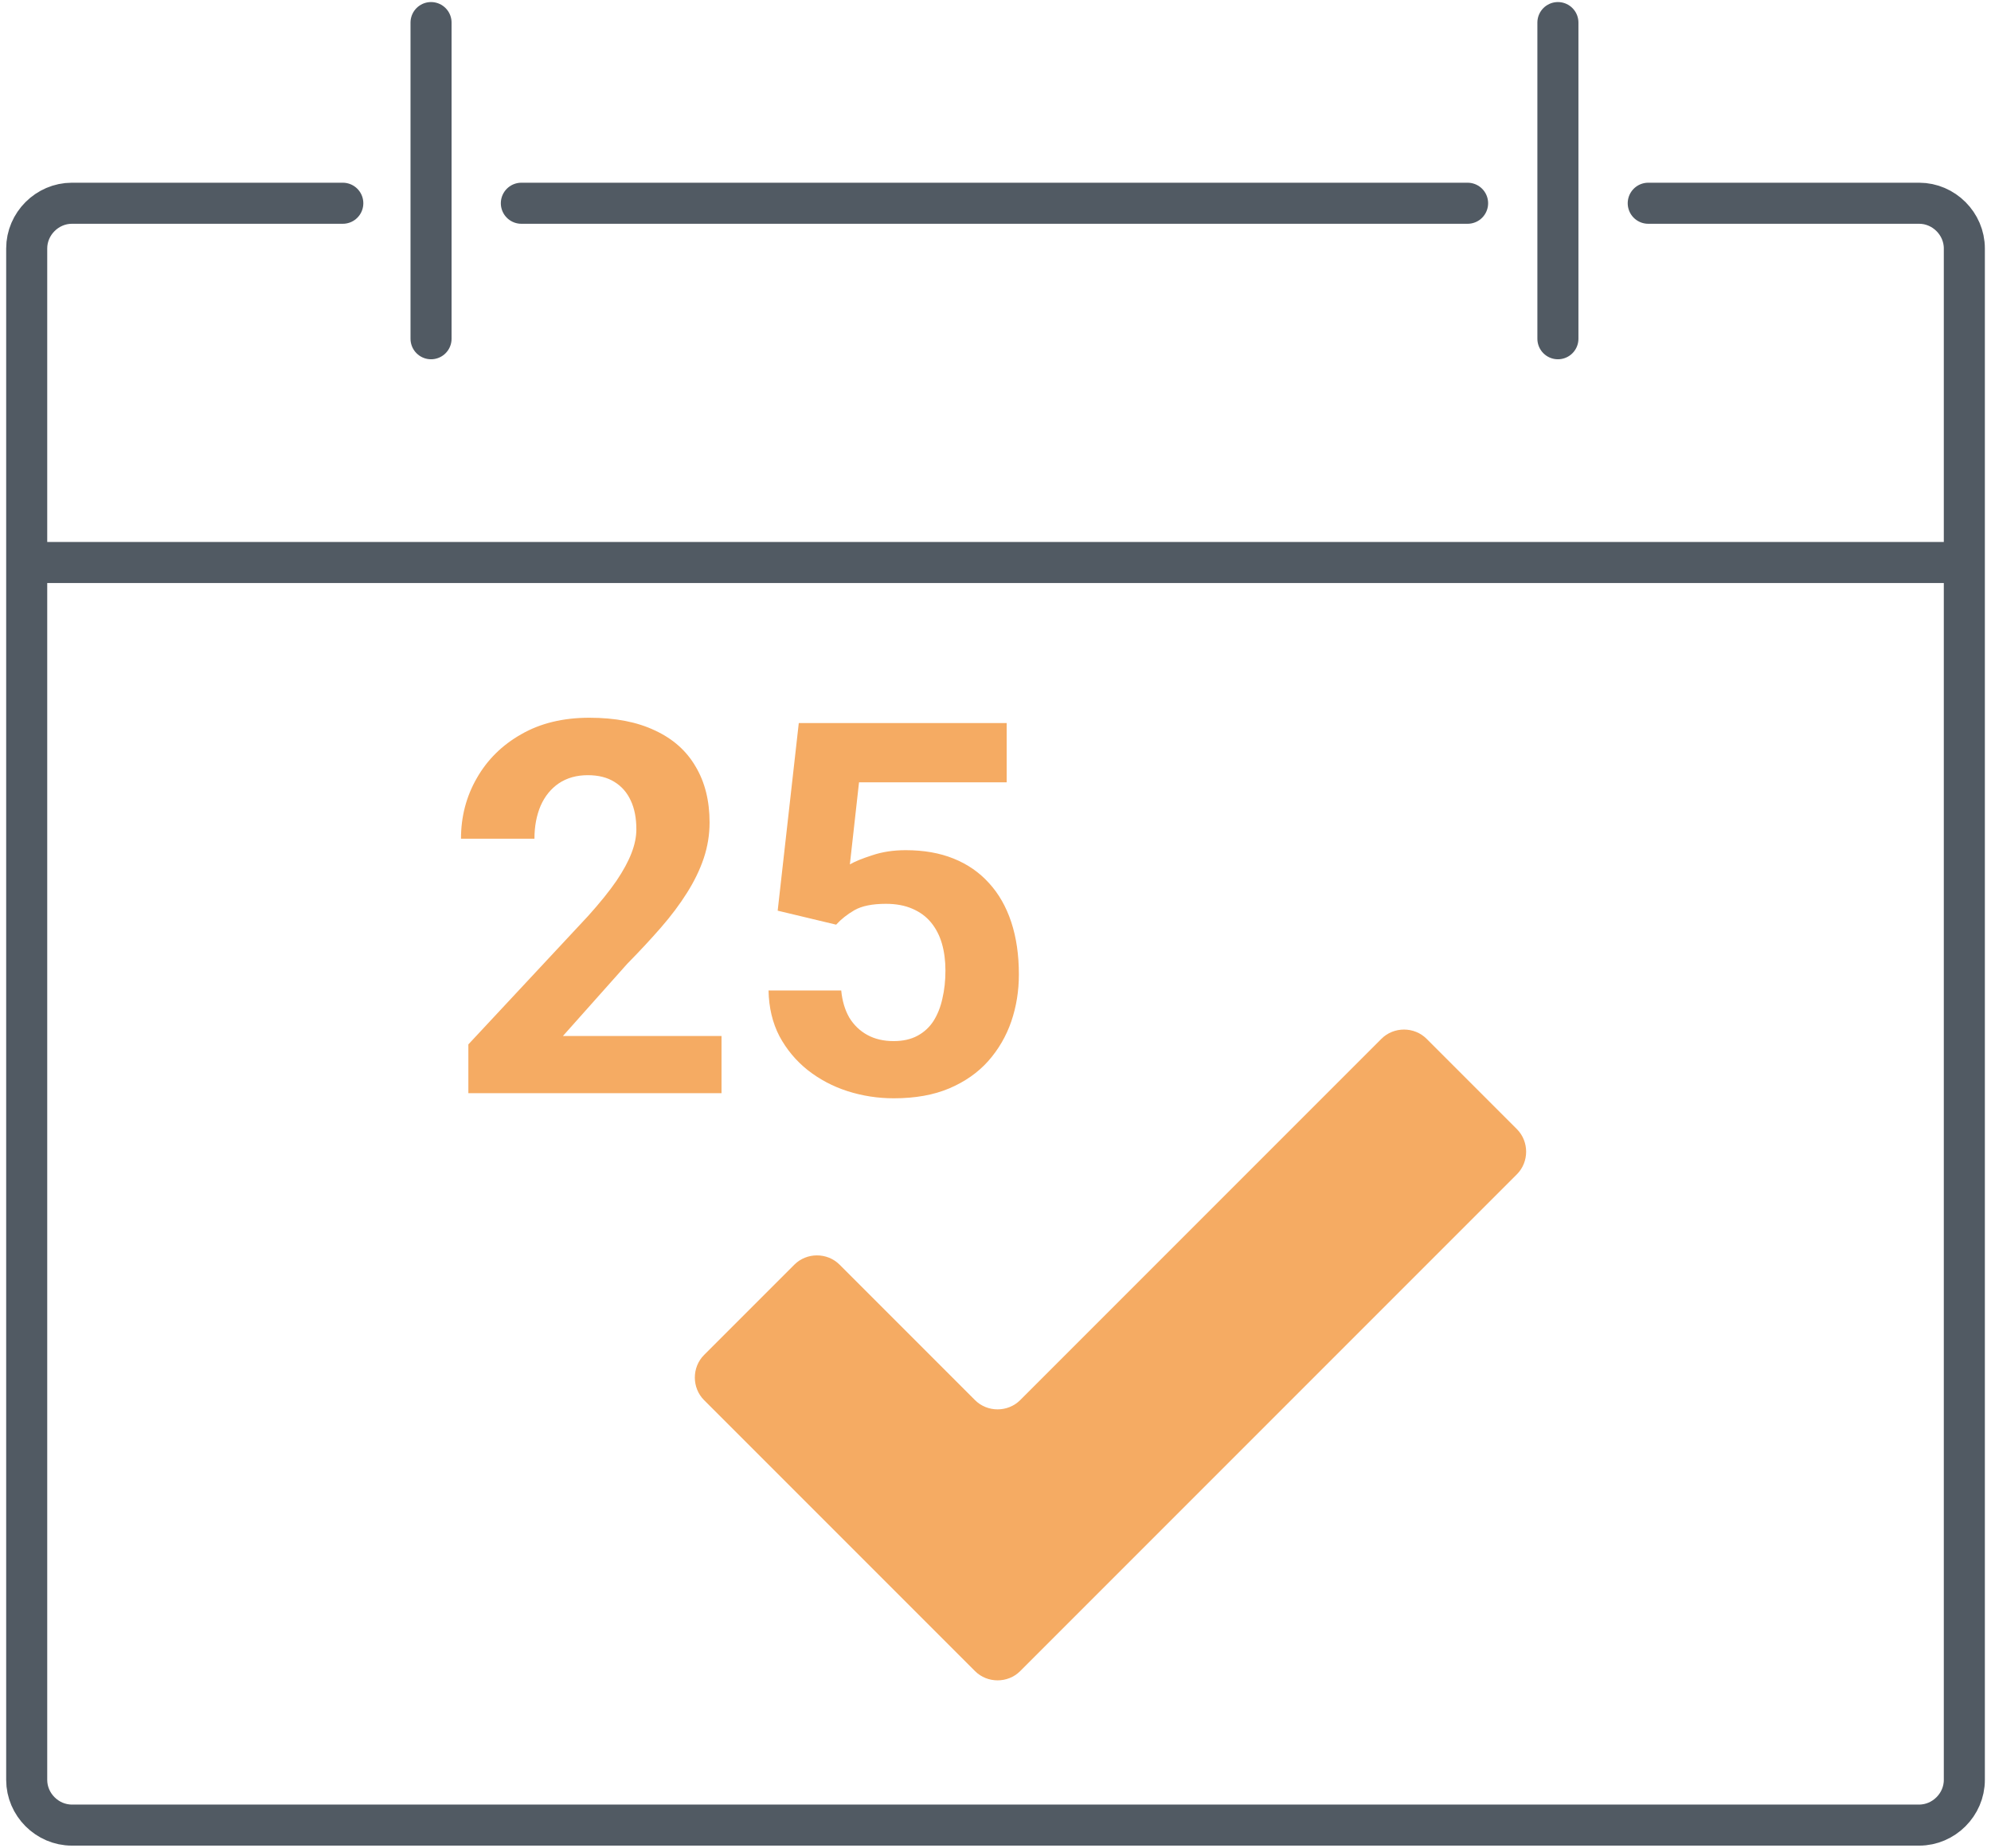 <?xml version="1.0" encoding="utf-8"?>
<svg width="97" height="90" viewBox="0 0 97 90" fill="none" xmlns="http://www.w3.org/2000/svg">
<path d="M80.301 9.9H93.501C94.701 9.9 95.701 10.9 95.701 12.1V86.7C95.701 87.9 94.701 88.9 93.501 88.9H3.501C2.301 88.9 1.301 87.9 1.301 86.7V12.1C1.301 10.9 2.301 9.9 3.501 9.9H16.701" stroke="#515A63" stroke-width="2" stroke-linecap="round" stroke-linejoin="round"/>
<path d="M1.301 27.4H95.601" stroke="#515A63" stroke-width="2" stroke-linejoin="round"/>
<path d="M75.9 1.1V16.5M21 1.1V16.5V1.1ZM25.4 9.9H71.5H25.4Z" stroke="#515A63" stroke-width="2" stroke-linecap="round" stroke-linejoin="round"/>
<path d="M73.902 55L69.502 50.6C68.902 50 67.902 50 67.302 50.6L49.702 68.2C49.102 68.8 48.102 68.8 47.502 68.2L40.902 61.6C40.302 61 39.302 61 38.702 61.6L34.302 66C33.702 66.6 33.702 67.6 34.302 68.2L47.502 81.4C48.102 82 49.102 82 49.702 81.4L73.902 57.2C74.502 56.6 74.502 55.6 73.902 55Z" fill="#F5AB63"/>
<path d="M35.152 50.464V53.25H22.818V50.873L28.651 44.619C29.237 43.967 29.699 43.393 30.038 42.898C30.376 42.394 30.619 41.944 30.768 41.548C30.925 41.144 31.003 40.76 31.003 40.397C31.003 39.852 30.913 39.385 30.731 38.997C30.549 38.601 30.281 38.296 29.926 38.081C29.579 37.866 29.15 37.759 28.638 37.759C28.093 37.759 27.623 37.891 27.227 38.155C26.839 38.419 26.541 38.787 26.335 39.257C26.137 39.728 26.038 40.26 26.038 40.855H22.459C22.459 39.782 22.715 38.799 23.227 37.908C23.739 37.008 24.461 36.294 25.394 35.766C26.327 35.229 27.433 34.961 28.713 34.961C29.976 34.961 31.041 35.167 31.907 35.58C32.782 35.984 33.443 36.57 33.889 37.338C34.343 38.098 34.57 39.006 34.57 40.062C34.57 40.657 34.475 41.239 34.285 41.808C34.095 42.37 33.823 42.931 33.468 43.492C33.121 44.045 32.7 44.607 32.205 45.176C31.709 45.746 31.16 46.336 30.558 46.947L27.425 50.464H35.152ZM40.736 45.04L37.888 44.359L38.916 35.221H49.045V38.106H41.851L41.405 42.105C41.644 41.965 42.008 41.816 42.495 41.66C42.982 41.495 43.527 41.412 44.129 41.412C45.004 41.412 45.78 41.548 46.457 41.821C47.134 42.093 47.708 42.489 48.178 43.009C48.657 43.529 49.02 44.165 49.268 44.916C49.516 45.668 49.639 46.518 49.639 47.467C49.639 48.268 49.516 49.032 49.268 49.758C49.02 50.476 48.645 51.12 48.141 51.69C47.638 52.251 47.006 52.693 46.247 53.015C45.487 53.337 44.587 53.498 43.547 53.498C42.771 53.498 42.02 53.382 41.294 53.151C40.575 52.92 39.927 52.577 39.349 52.123C38.78 51.669 38.322 51.12 37.975 50.476C37.636 49.824 37.459 49.081 37.443 48.247H40.984C41.033 48.759 41.166 49.201 41.38 49.572C41.603 49.935 41.896 50.216 42.259 50.414C42.623 50.612 43.048 50.712 43.535 50.712C43.989 50.712 44.377 50.625 44.699 50.452C45.021 50.278 45.281 50.039 45.479 49.733C45.677 49.42 45.822 49.056 45.912 48.644C46.011 48.223 46.061 47.769 46.061 47.282C46.061 46.794 46.003 46.353 45.888 45.956C45.772 45.56 45.594 45.218 45.355 44.929C45.116 44.64 44.81 44.417 44.439 44.26C44.075 44.103 43.65 44.025 43.163 44.025C42.503 44.025 41.991 44.128 41.628 44.334C41.273 44.541 40.976 44.776 40.736 45.04Z" fill="#F5AB63"/>
</svg>

